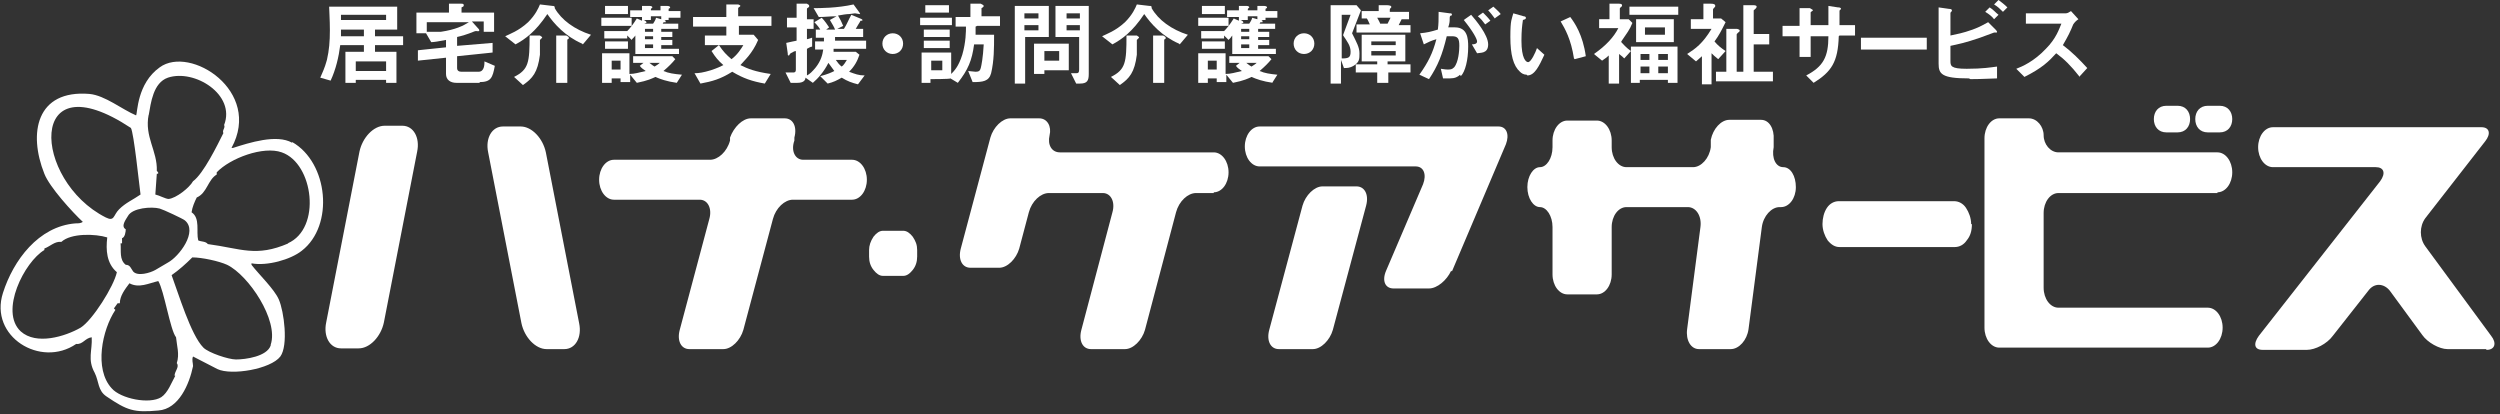 <?xml version="1.0" encoding="UTF-8"?>
<svg id="_レイヤー_1" data-name="レイヤー 1" xmlns="http://www.w3.org/2000/svg" version="1.1" viewBox="0 0 338 56">
  <rect x="0" y="0" width="338" height="56" fill="#333333" stroke="none"/>
  <defs>
    <style>
      .cls-1 {
        fill: #fff;
        stroke-width: 0px;
      }
    </style>
  </defs>
  <path class="cls-1" d="M76.3,47.2h-2.4c-1.5,0-3-1.6-3.4-3.5l-4.5-23.1c-.4-1.9.5-3.5,2-3.5h2.4c1.5,0,3,1.6,3.4,3.5l4.5,23.1c.4,1.9-.5,3.5-2,3.5M51.9,43.6c-.4,1.9-1.9,3.5-3.4,3.5h-2.4c-1.5,0-2.4-1.6-2-3.5l4.5-23.1c.4-1.9,1.9-3.5,3.4-3.5h2.4c1.5,0,2.4,1.6,2,3.5l-4.5,23.1Z"/>
  <path class="cls-1" d="M115.3,27h-8.1c-1.1,0-2.3,1.1-2.7,2.6l-4,15c-.4,1.4-1.6,2.6-2.7,2.6h-4.6c-1.1,0-1.7-1.1-1.3-2.6l4-15c.4-1.4-.2-2.6-1.3-2.6h-11.6c-1.1,0-2-1.2-2-2.7s.9-2.7,2-2.7h13c1.1,0,2.3-1.1,2.7-2.6v-.4c.5-1.4,1.7-2.6,2.8-2.6h4.6c1.1,0,1.7,1.1,1.3,2.6v.4c-.5,1.4.1,2.6,1.2,2.6h6.6c1.1,0,2,1.2,2,2.7s-.9,2.7-2,2.7"/>
  <path class="cls-1" d="M124,33.8v.9c0,.7-.2,1.3-.6,1.8-.4.5-.8.8-1.3.8h-2.7c-.5,0-.9-.3-1.3-.8-.4-.5-.6-1.1-.6-1.8v-.9c0-.6.2-1.2.6-1.8.4-.5.8-.8,1.3-.8h2.7c.5,0,.9.3,1.3.8.4.6.6,1.1.6,1.8Z"/>
  <path class="cls-1" d="M164.1,26.1h-2.4c-1.1,0-2.3,1.1-2.7,2.6l-4.2,15.9c-.4,1.4-1.6,2.6-2.7,2.6h-4.6c-1.1,0-1.7-1.1-1.3-2.6l4.2-15.9c.4-1.4-.2-2.6-1.3-2.6h-7.3c-1.1,0-2.3,1.1-2.7,2.6l-1.3,4.9c-.4,1.4-1.6,2.6-2.7,2.6h-3.9c-1.1,0-1.7-1.1-1.3-2.6l4-15c.4-1.4,1.6-2.6,2.7-2.6h3.9c1.1,0,1.7,1.1,1.4,2.3-.3,1.3.3,2.3,1.4,2.3h20.8c1.1,0,2,1.2,2,2.7s-.9,2.7-2,2.7"/>
  <path class="cls-1" d="M196.2,36.6c-.6,1.3-1.9,2.4-3,2.4h-4.8c-1.1,0-1.6-1-1-2.4l5-11.7c.5-1.3.1-2.4-1-2.4h-21.1c-1.1,0-2-1.2-2-2.7s.9-2.7,2-2.7h32.3c1.1,0,1.5,1.1,1,2.4l-7.3,17.2h0ZM180.2,44.6c-.4,1.4-1.6,2.6-2.7,2.6h-4.6c-1.1,0-1.7-1.1-1.3-2.6l4.5-16.8c.4-1.4,1.6-2.6,2.7-2.6h4.6c1.1,0,1.7,1.1,1.3,2.6l-4.5,16.8h0Z"/>
  <path class="cls-1" d="M240.8,28h-.2c-1.1,0-2.2,1.2-2.4,2.7l-1.8,13.8c-.2,1.5-1.3,2.7-2.4,2.7h-4.3c-1.1,0-1.8-1.2-1.6-2.7l1.8-13.8c.2-1.5-.6-2.7-1.7-2.7h-8.3c-1.1,0-2,1.2-2,2.7v6.4c0,1.5-.9,2.7-2,2.7h-4c-1.1,0-2-1.2-2-2.7v-6.4c0-1.5-.8-2.7-1.7-2.7s-1.7-1.2-1.7-2.7.8-2.7,1.7-2.7,1.7-1.2,1.7-2.7v-.9c0-1.5.9-2.7,2-2.7h4c1.1,0,2,1.2,2,2.7v.9c0,1.5.9,2.7,2,2.7h9c1.1,0,2.2-1.2,2.4-2.7v-1c.3-1.5,1.4-2.7,2.5-2.7h4.3c1.1,0,1.8,1.2,1.7,2.7v1c-.3,1.5.3,2.7,1.3,2.7s1.7,1.2,1.7,2.7-.9,2.7-2,2.7Z"/>
  <path class="cls-1" d="M266.6,30.3c0,.9-.2,1.6-.7,2.2-.4.6-1,.9-1.6.9h-15.6c-.6,0-1.1-.3-1.6-.9-.4-.6-.7-1.4-.7-2.2s.2-1.6.6-2.2c.4-.6,1-.9,1.6-.9h15.6c.6,0,1.2.3,1.6.9.4.6.7,1.4.7,2.2Z"/>
  <path class="cls-1" d="M300.1,17.9h-1.6c-1.1,0-1.7-.8-1.7-1.8s.6-1.8,1.7-1.8h1.6c1.1,0,1.7.8,1.7,1.8s-.6,1.8-1.7,1.8ZM294.4,17.9h-1.5c-1.1,0-1.7-.8-1.7-1.8s.6-1.8,1.7-1.8h1.5c1.1,0,1.7.8,1.7,1.8s-.6,1.8-1.7,1.8ZM299.8,26.1h-21.5c-1.1,0-2,1.2-2,2.7v10.1c0,1.5.9,2.7,2,2.7h20.2c1.1,0,2,1.2,2,2.7s-.9,2.7-2,2.7h-28.2c-1.1,0-2-1.2-2-2.7v-25.6c0-1.5.9-2.7,2-2.7h4c1.1,0,2,1.1,2,2.3s.9,2.3,2,2.3h21.5c1.1,0,2,1.2,2,2.7s-.9,2.7-2,2.7Z"/>
  <path class="cls-1" d="M336.1,47.2h-5.2c-1.1,0-2.7-.9-3.4-1.9l-4.4-6c-.8-1-2.1-1.1-2.9,0l-4.8,6.1c-.8,1.1-2.4,1.9-3.5,1.9h-6c-1.1,0-1.3-.8-.5-1.9l16.4-20.9c.8-1.1.5-1.9-.6-1.9h-13.9c-1.1,0-2-1.2-2-2.7s.9-2.7,2-2.7h28.2c1.1,0,1.3.9.5,1.9l-8.1,10.4c-.8,1.1-.8,2.7,0,3.8l8.9,12.1c.8,1,.5,1.9-.6,1.9Z"/>
  <path class="cls-1" d="M39.5,19.3c-2.1-1.2-5.8,0-8,.7h-.2c0,0,0,0,0,0h0s0,0,0,0c4.2-7.7-5.6-13.9-9.7-10.9-3.1,2.2-3,6.2-3.2,6.5-1.9-.8-4.2-2.7-6.3-2.9-7.2-.6-8.3,5.3-6.1,10.8.7,1.8,3.8,5.2,5.2,6.5-.3.2-.6.2-1,.2-5,.4-8.4,5-9.8,9.4-1.9,5.9,5.1,10.2,9.9,6.9.9.1,1.2-.8,2.1-.9.1,1.8-.6,3,.4,4.8.6,1.2.4,2.4,1.6,3.2,2.8,1.9,3.7,2.2,7,1.9,2.8-.2,4.2-3.6,4.7-6,0-.4-.2-.9,0-1.3l3.3,1.7c1.9.9,7.2,0,8.5-1.7,1.1-1.5.5-6.1-.2-7.7-.6-1.4-2.7-3.4-3.7-4.7v-.2c2.1.4,5.3-.5,6.8-1.7,4.4-3.4,3.6-11.9-1.3-14.7ZM20.1,15.6c.3-1.7.6-4.4,2.6-5.1,3.6-1.2,9.2,2.3,7.6,6.4h0c.2.4-.3.7-.1,1.1-.8,1.6-2.7,5.5-4.1,6.5-.5.9-2.3,2.3-3.3,2.4-.4,0-1.3-.5-1.8-.6l.2-2.8c.4,0,.1-.3,0-.4.1-2.7-1.7-4.6-1.1-7.6ZM17.3,29.2c.6-1.1,3.2-1.3,4.3-1,.4.1,3.2,1.4,3.4,1.6,1.8,1.5-.8,4.9-2.3,5.7l-1.7,1c-.7.4-2.4.9-3,.2-.3-.4-.4-.9-1-.9-.9-.7-.6-1.9-.7-2.9h.2v-.7c.4-.1.5-.9.5-1.2-.7-.4,0-1.3.3-1.8ZM17.7,17.3c.4.7,1.1,7.5,1.3,9-1,.7-2,1.1-2.9,2-.8.8-.6,1.7-1.8,1.1-9.9-5-10.8-21.5,3.4-12.1ZM10.9,44.3c-2.1,1.2-6,2.4-8.1.5-2.9-2.7.5-9.4,3.2-11v-.2c.8-.3,1.4-1,2.3-.9,1.3-1.2,4.6-1.1,6.2-.6-.2,1.7-.1,3.5,1.3,4.7-.4,1.9-3.3,6.5-4.9,7.5ZM23.7,50.8c-.5.9-1,2.3-1.9,2.9-1.6,1-5.5.2-6.7-1.2-2.4-2.6-1.3-7.9.5-10.6l-.2-.2.5-.7h.3c0-1,.7-1.9,1.3-2.7,1.3.7,2.6,0,3.9-.3.8,1.3,1.6,6.6,2.4,7.6.1,1.1.5,2.3.1,3.5.4.5-.3,1.1-.3,1.7ZM36.6,46.7c-.5,1.5-3.4,1.9-4.7,1.9-1,0-3.7-.9-4.4-1.6-1.7-1.7-3.4-7.4-4.3-9.8,1-.7,1.9-1.5,2.8-2.4,1.3,0,3.6.5,4.7,1,2.9,1.4,7,7.5,5.9,10.8ZM39,32.9c-4.4,1.9-6.4.7-10.9.1h0c-.3-.4-.9-.3-1.3-.5-.3-1.2.3-3-.9-3.8.1-.7.4-1.4.7-2,1.4-.6,1.5-2.4,2.7-3.1v-.3c1.8-1.9,6.3-3.6,8.8-2.7,4.3,1.5,5.4,10.3.8,12.3Z"/>
  <polygon class="cls-1" points="31.2 19.9 31.2 19.9 31.2 19.9 31.2 19.9"/>
  <path class="cls-1" d="M50.7,6.1v.9h2.9v4.2h-1.4v-.4h-4.1v.4h-1.4v-4.2h2.5v-.9h-3.2c-.2,1.6-.6,3.3-1.3,4.8l-1.4-.4c.3-.7.6-1.3.9-2.4.3-1.3.4-2.5.4-4s-.1-2.7-.1-3.2h9.2v3.1h-3v.9h3.8v1.2h-3.8ZM52.2,2h-6.1v.7h6.1v-.7ZM49.2,4h-3.1v.9h3.1v-.9ZM52.2,8.3h-4.1v1.3h4.1v-1.3Z"/>
  <path class="cls-1" d="M64.9,11.2h-3.2c-.8,0-1.4-.4-1.4-1.2v-2.2l-3.8.4v-1.4c-.1,0,3.8-.4,3.8-.4v-1c-1,.2-1.7.3-2,.3l-.7-1.2h-1.3V1.7h4.4V.5h1.7c.1,0,.3,0,.3.2s-.1.2-.3.3v.7h4.4v2.6h-1.4v-1.4h-1.6l.9,1s.1.1.1.2c0,.2-.3.1-.4.1-.1,0-.2,0-.4.1-.7.3-1.7.6-2.2.7v1.2l4.8-.4v1.3c.1,0-4.8.5-4.8.5v1.6c0,.4.3.5.6.5h2.3c.8,0,.8-1,.8-1.4l1.4.6c-.3,1.6-.5,2.2-2.1,2.2M57.7,3v1.3c.5,0,1.1,0,1.9,0,2-.3,3-.8,3.8-1.3h-5.7Z"/>
  <path class="cls-1" d="M78.7,5.9c-2.3-1-3.8-2.7-4.7-4-1.6,2.4-3,3.4-4.3,4.1l-1.4-1.1c.6-.3,1.8-.7,3.1-1.9,1-1,1.4-1.9,1.6-2.4l1.7.2c.1,0,.3,0,.3.2s0,.1,0,.1c.9,1.6,2.7,2.9,4.9,3.6l-1.1,1.3h0ZM73.2,5.2s-.2.2-.2.2c0,0,0,1.7,0,2-.3,2.4-1,3.2-2.3,4.1l-1.2-1.1c2-1,2.1-2,2.1-5.6h1.4c.3.2.3.2.3.3s0,0,0,0ZM76.8,5.3s-.1,0-.1.1v5.8h-1.5v-6.4h1.4c0,.1.3.1.3.3s0,.1-.1.2"/>
  <path class="cls-1" d="M81.3,2.4h4.1v1.1h-4.1v-1.1ZM91.5,11.2c-1.4-.2-2.2-.5-2.9-.8-.4.2-1,.5-2.5.8l-.9-1.1v1h-1.3v-.5h-1.2v.6h-1.3v-4h3.7v2.8c.7,0,1.3-.2,2.2-.4-.4-.3-.6-.4-.8-.7l.5-.4h-1.4v-.9h5.3l.4.4c-.4.5-.9,1-1.6,1.6.7.3,1.4.4,2.5.5l-.7,1.1h0ZM90.4,2.2v.5h-.7c.1,0,.3,0,.3.2s-.1.1-.2.1c-.1,0-.1,0-.2.2h2.1v.7h-2.3v.4h1.5v.7h-1.5v.4h1.5v.7h-1.5v.5h2.4v.7h-5.9v-2.5c-.2.3-.4.4-.5.6l-.6-.6v.4h-3.1v-1h3.1c.4-.4.8-.9,1.3-1.7l.7.3v-.5h-1.6v-.9h1.6v-.6h1c.3,0,.4.1.4.2s0,0-.1.1c-.1.1-.1.1-.1.3h1.3v-.6h.9c0,0,.4,0,.4.2s0,0-.2.2c0,0,0,0,0,.3h1.6v.9h-1.6ZM81.8.8h3.1v1.1h-3.1V.8ZM81.8,5.6h3.1v1h-3.1v-1ZM83.9,8.2h-1.2v1.2h1.2v-1.2ZM89.3,2.2h-1.3v.5h-1c.1,0,.4.2.4.3s0,.1-.3.2h1.2c.1-.2.3-.4.4-.8l.7.2v-.4h0ZM88.3,3.9h-1.1v.4h1.1v-.4ZM88.3,4.9h-1.1v.4h1.1v-.4ZM88.3,6h-1.1v.5h1.1v-.5ZM87.8,8.5c.4.3.5.4.7.5.3-.2.5-.3.7-.5h-1.4Z"/>
  <path class="cls-1" d="M99.9,3.5v1.2h2l.6.7c-.8,1.9-1.9,2.8-2.4,3.4,1,.5,2,.9,4.1,1.2l-.8,1.3c-1.7-.3-2.9-.7-4.4-1.6-1.6,1-2.7,1.3-4.3,1.6l-.8-1.4c.6,0,1.2-.1,2.2-.4.9-.3,1.3-.5,1.7-.7-.7-.6-1.1-1.1-1.6-1.9l1-.8c.6.9,1,1.3,1.7,1.9.8-.6,1.3-1.4,1.6-1.9h-5.2v-1.3h2.9v-1.2h-4.5v-1.3h4.5V.6h1.6c0,0,.3.1.3.2s-.3.2-.3.3v1.1h4.5v1.3h-4.5,0Z"/>
  <path class="cls-1" d="M112.7,6.6c0,.1,0,.3,0,.4h3l.5.4c-.3.9-.7,1.6-1.4,2.3.8.3,1.3.5,2.1.5l-.9,1.2c-.8-.2-1.4-.4-2.2-.9-.7.4-1.1.6-1.9.8l-1-1c1.1-.3,1.5-.5,1.9-.7-.3-.4-.5-.7-.8-1.1-.6,1.2-1.4,2.1-2.1,2.7l-1-.7c0,.3-.2.7-1.1.7h-.9l-.7-1.4c.3,0,.8,0,1,0s.4,0,.4-.4v-2.5c-.2,0-.5.2-.7.3,0,0,0,0-.1.1-.1.2-.1.2-.2.2s-.1-.1-.1-.3l-.2-1.4c.8-.2,1-.2,1.4-.3v-1.8h-1.3v-1.3h1.3V.5h1.4c.1.1.3.1.3.3s0,.1-.1.2c-.1.1-.2.1-.2.2v1.4h.9v1.3h-.9v1.4c.5-.1.6-.2.7-.2v1.2c-.2,0-.5.2-.7.3v3.6c.4-.2.7-.5,1.2-1.1.7-.9.9-1.7,1-2.4h-1.1v-1.1h1.2c0-.2,0-.5,0-.5h-1.1v-1.1h.6c-.1-.2-.4-.6-.8-1l1-.6c.4.4.8,1,1,1.3l-.4.3h1.2c-.1-.3-.4-.8-.7-1.3l.9-.5c-1,0-1.5.1-2.4.1l-.7-1.2c.8,0,3.2,0,5.4-.5l.8,1.1s.1.2.1.2,0,0-.1,0-.5-.1-.6-.1-.7.1-.8.1c-.4,0-.9.1-1.5.2.3.5.5.9.7,1.4l-.8.4h.9c.4-.6.6-1.2,1-1.9l1.2.5s.3.1.3.2,0,.1-.1.1c-.2,0-.2,0-.2.1,0,0-.5.8-.6,1h1v1.1h-3.8c0,.3,0,.4,0,.5h4.2v1.1h-4.3,0ZM113,8.1c.2.3.5.7.8.9.3-.2.5-.6.7-.9h-1.4Z"/>
  <path class="cls-1" d="M120.7,7.3c-.8,0-1.4-.6-1.4-1.4s.6-1.4,1.4-1.4,1.4.6,1.4,1.4-.6,1.4-1.4,1.4Z"/>
  <path class="cls-1" d="M124.4,2.4h4.3v1h-4.3v-1ZM131.9,3.6c0,.5,0,.7,0,1.1h2.5c0,1.8,0,3.5-.4,5.2-.3,1.1-1.1,1.2-2.5,1.2l-.6-1.5c.1,0,.9.1,1,.1.4,0,.6-.1.7-.5.1-.4.3-1.4.4-3.2h-1.3c-.3,2.2-.8,3.4-2.2,5.2l-1-.6h0c0,.1-2.7.1-2.7.1v.5h-1.2v-4.1h4v2.9c.4-.4,1-1,1.5-2.6.5-1.7.5-3.2.5-3.8h-1.4v-1.3h2V.5h1.4c.2.1.4.2.4.3s-.1.2-.3.3v1.1h2.5v1.3h-3.1,0ZM124.9,4h3.5v1h-3.5v-1ZM124.9,5.5h3.5v1h-3.5v-1ZM125.1.7h3.2v1h-3.2V.7ZM127.4,8.2h-1.5v1.3h1.5v-1.3Z"/>
  <path class="cls-1" d="M138.6,5.1v6.2h-1.4V.8h4.6v4.2h-3.2ZM140.4,1.8h-1.9v.7h1.9v-.7ZM140.4,3.4h-1.9v.7h1.9v-.7ZM141.2,9.4v.6h-1.4v-4.1h4.7v3.6h-3.3ZM143.2,6.9h-2v1.3h2v-1.3ZM146.1,11.3h-.6l-.7-1.4c.4,0,.6,0,.7,0,.3,0,.4-.1.4-.5v-4.4h-3.2V.8h4.5v9.2c0,.9-.2,1.3-1.2,1.3M146,1.8h-1.8v.7h1.8v-.7ZM146,3.4h-1.8v.7h1.8v-.7Z"/>
  <path class="cls-1" d="M159.4,5.9c-2.3-1-3.8-2.7-4.7-4-1.6,2.4-3,3.4-4.3,4.1l-1.4-1.1c.6-.3,1.8-.7,3.1-1.9,1-1,1.4-1.9,1.6-2.4l1.7.2c.2,0,.3,0,.3.2s0,.1,0,.1c.9,1.6,2.7,2.9,4.9,3.6l-1.1,1.3h0ZM153.9,5.2s-.2.2-.2.2c0,0,0,1.7,0,2-.3,2.4-1,3.2-2.3,4.1l-1.2-1.1c2-1,2.1-2,2.1-5.6h1.4c.3.2.3.2.3.3s0,0,0,0M157.5,5.3s-.1,0-.1.1v5.8h-1.5v-6.4h1.4c0,.1.3.1.3.3s0,.1-.1.2"/>
  <path class="cls-1" d="M162,2.4h4.1v1.1h-4.1v-1.1ZM172.1,11.2c-1.4-.2-2.2-.5-2.9-.8-.4.2-1,.5-2.5.8l-.9-1.1v1h-1.3v-.5h-1.2v.6h-1.3v-4h3.7v2.8c.7,0,1.3-.2,2.2-.4-.4-.3-.6-.4-.8-.7l.5-.4h-1.4v-.9h5.3l.4.4c-.4.5-.9,1-1.6,1.6.7.3,1.4.4,2.4.5l-.7,1.1h0ZM171.1,2.2v.5h-.7c.1,0,.3,0,.3.2s-.1.1-.2.1c-.1,0-.1,0-.2.2h2.1v.7h-2.3v.4h1.5v.7h-1.5v.4h1.5v.7h-1.5v.5h2.4v.7h-5.9v-2.5c-.2.3-.3.4-.5.6l-.6-.6v.4h-3.1v-1h3.1c.4-.4.8-.9,1.3-1.7l.7.3v-.5h-1.6v-.9h1.6v-.6h1c.3,0,.4.1.4.2s0,0-.1.1c-.1.1-.1.1-.1.3h1.3v-.6h.9c0,0,.4,0,.4.2s0,0-.2.2c0,0,0,0,0,.3h1.6v.9h-1.6ZM162.5.8h3.1v1.1h-3.1V.8ZM162.5,5.6h3.1v1h-3.1v-1ZM164.5,8.2h-1.2v1.2h1.2v-1.2ZM170,2.2h-1.3v.5h-1c.1,0,.4.2.4.3s0,.1-.3.2h1.1c.1-.2.3-.4.4-.8l.7.2v-.4h0ZM168.9,3.9h-1.1v.4h1.1v-.4ZM168.9,4.9h-1.1v.4h1.1v-.4ZM168.9,6h-1.1v.5h1.1v-.5ZM168.5,8.5c.4.3.5.4.7.5.3-.2.5-.3.7-.5h-1.4Z"/>
  <path class="cls-1" d="M176.3,7.3c-.8,0-1.4-.6-1.4-1.4s.6-1.4,1.4-1.4,1.4.6,1.4,1.4-.6,1.4-1.4,1.4Z"/>
  <path class="cls-1" d="M182.8,4.5c.6,1.2,1,1.9,1,2.7s0,1.2-.8,1.7c-.5.3-.9.3-1.3.3l-.4-1.1v3.2h-1.4V.7h3.5l.6.7-1.2,3.1ZM181.6,4.7l1-2.7h-1.2v5.9c.9,0,1.2-.1,1.2-.9s-.4-1.3-1-2.2ZM187.7,9.8v1.4h-1.5v-1.4h-2.9v-1.1h2.9v-.4h-2.1v-3.6h5.9v3.6h-2.4v.4h3.1v1.1h-3.1,0ZM183.4,4.3v-1h1.8c-.2-.4-.2-.5-.4-.8h-.7v-1h2.3v-.8h1c.1,0,.7,0,.7.2s0,.1-.1.2c0,0-.1.1-.1.2v.3h2.6v1h-1c-.2.4-.2.4-.4.8h1.6v1h-7.3,0ZM188.7,5.6h-3.3v.5h3.3v-.5ZM188.7,6.9h-3.3v.6h3.3v-.6ZM186.2,2.4c.2.4.3.5.4.8h1c.2-.4.4-.8.4-.8h-1.9Z"/>
  <path class="cls-1" d="M197.4,10.1c-.3.3-.7.5-1.4.5s-.7,0-.9,0l-.3-1.3c.2,0,.5.1.9.1s.6,0,.9-.3c.6-.7.7-2.3.7-2.9,0-1-.2-1.3-1-1.3s-.5,0-.7,0c-.6,2.5-1.2,4-2.4,5.8l-1.3-.6c1.2-1.7,1.8-2.9,2.3-4.8-.7.2-1.1.4-1.7.7l-.5-1.5c1-.1,1.4-.2,2.4-.5.1-.8.1-1.3.1-2.4l1.5.2c.2,0,.3,0,.3.2s0,0-.1.1c-.1,0-.2.1-.2.3,0,.5,0,.7-.2,1.3.2,0,.6,0,.9,0,1.7,0,1.8,1.5,1.8,2.6,0,1.8-.4,3.4-1,4ZM199.7,7.2l-.7-1.2c.4,0,.7-.1.7-.4s-.5-1.3-1.8-2.9l1-.7c.6.7,2.3,2.7,2.3,4s-1.1,1.1-1.5,1.2M200.8,3.3c-.3-.4-.6-.8-1-1.1l.7-.5c.3.3.7.7,1,1.1l-.7.5h0ZM202.1,2.5c-.3-.4-.6-.8-.9-1.1l.7-.5c.3.3.7.6,1,1l-.7.5Z"/>
  <path class="cls-1" d="M206.4,10.1c-.4,0-.7-.2-.9-.4-.9-.8-1.3-2.3-1.3-4.7s.2-2.4.4-3.2l1.4.4c0,0,.3,0,.3.2s-.1.2-.4.3c-.1.7-.2,1.4-.2,2.8,0,2.4.6,2.9.9,2.9.4,0,1-1.3,1.2-1.9l1,.9c-.7,1.5-1.3,2.8-2.3,2.8M212.8,7.9c-.4-2.6-1.2-4-1.8-5l1.3-.6c.6.8,1.7,2.4,2.1,5.3l-1.5.4h0Z"/>
  <path class="cls-1" d="M219.2,5.7c.3.3.6.7,1.3,1.2l-.9,1c-.2-.2-.3-.3-.7-.6v4h-1.4v-3.8c-.2.2-.3.3-.9.7l-1.1-.9c1.6-1.1,2.7-2.3,3.3-3.5h-2.6v-1.2h1.4V.5h1.3c.3,0,.4.1.4.2s0,.2-.1.2c-.2.2-.2.2-.2.3v1.4h1.2l.5.5c-.4,1-.7,1.3-1.5,2.5M220.3.9h6.6v1.1h-6.6V.9ZM225.5,11.2v-.4h-3.8v.4h-1.2v-4.9h6.3v4.9h-1.2ZM221.2,2.6h5.1v3.1h-5.1v-3.1ZM223,7.3h-1.2v.8h1.2v-.8ZM223,9h-1.2v.9h1.2v-.9ZM225.1,3.7h-2.7v1h2.7v-1ZM225.5,7.3h-1.3v.8h1.3v-.8ZM225.5,9h-1.3v.9h1.3v-.9Z"/>
  <path class="cls-1" d="M232.3,8c-.5-.4-.7-.6-.9-.8v4.2h-1.3v-3.8c-.3.3-.6.5-.8.7l-1.2-1c1.1-.7,2.1-1.4,3.3-3.4h-2.8v-1.3h1.7V.5h1c.6,0,.6.2.6.3s0,.1-.1.2c-.1.1-.2.2-.2.3v1.2h1.1l.6.5c-.6,1.2-.9,1.8-1.5,2.6.4.5.9.9,1.5,1.3l-1,1.1h0ZM232,11v-1.3h1.4V3.9h1.4c.1,0,.4.1.4.2,0,.1,0,.2-.2.3-.2.2-.2.2-.2.3v5h.9V.7h1.4c0,0,.4,0,.4.2s-.2.3-.4.5v3.2h2.1v1.4h-2.1v3.7h2.6v1.3h-7.8,0Z"/>
  <path class="cls-1" d="M248.6,4.9c-.1,3.5-1,4.8-3.4,6.3l-1-1c2.3-1.2,3-2.5,3-5.3h-2.4v2.8h-1.5v-2.8h-2.3v-1.4h2.3V1.1h1.4c.3.2.4.2.4.3s0,0-.1.1c-.1.1-.2.1-.2.2v1.7h2.4c0-.9,0-1.8,0-2.6l1.3.2c.1,0,.4,0,.4.2s0,0-.1.1c0,0-.1.1-.1.2v1.9h2.1v1.4h-2.1,0Z"/>
  <path class="cls-1" d="M260.5,5.1h-8.9v1.6h8.9v-1.6Z"/>
  <path class="cls-1" d="M266.2,10.6c-3.7,0-4.1-.6-4.1-2V1l1.4.2c.3,0,.4.1.4.2s0,.1-.1.2c-.1.1-.1.1-.1.2v3c.9-.2,1.6-.3,3-.8,1.1-.4,1.5-.7,2.1-1l1,1s.2.2.2.3,0,.1-.1.1-.3,0-.3,0-1.6.6-1.9.7c-2,.7-3.1.9-4,1.1v2c0,.7,0,1.1,2.2,1.1s3.3-.2,4.1-.3v1.6c-.6,0-2,.1-3.6.1M269.6,2.6c-.3-.4-.7-.7-1.2-1l.6-.6c.5.3.8.7,1.2,1l-.6.6h0ZM270.8,1.6c-.4-.4-.7-.7-1.2-1l.6-.6c.4.3.8.6,1.2,1l-.6.6h0Z"/>
  <path class="cls-1" d="M281.1,10.3c-1.1-1.4-2-2.3-3.1-3.1-1,1.1-1.9,2-4.3,3.2l-1.1-1.1c.8-.3,2.4-1,4-2.7,1.4-1.4,1.8-2.7,2.1-3.4h-4.8v-1.4h5.4c.2,0,.4-.1.7-.3l1,1.1c-.3.2-.5.4-.7.7-.4,1-.7,1.6-1.4,2.8,1.2.9,2.3,2,3.3,3.1l-1.1,1.2h0Z"/>
</svg>